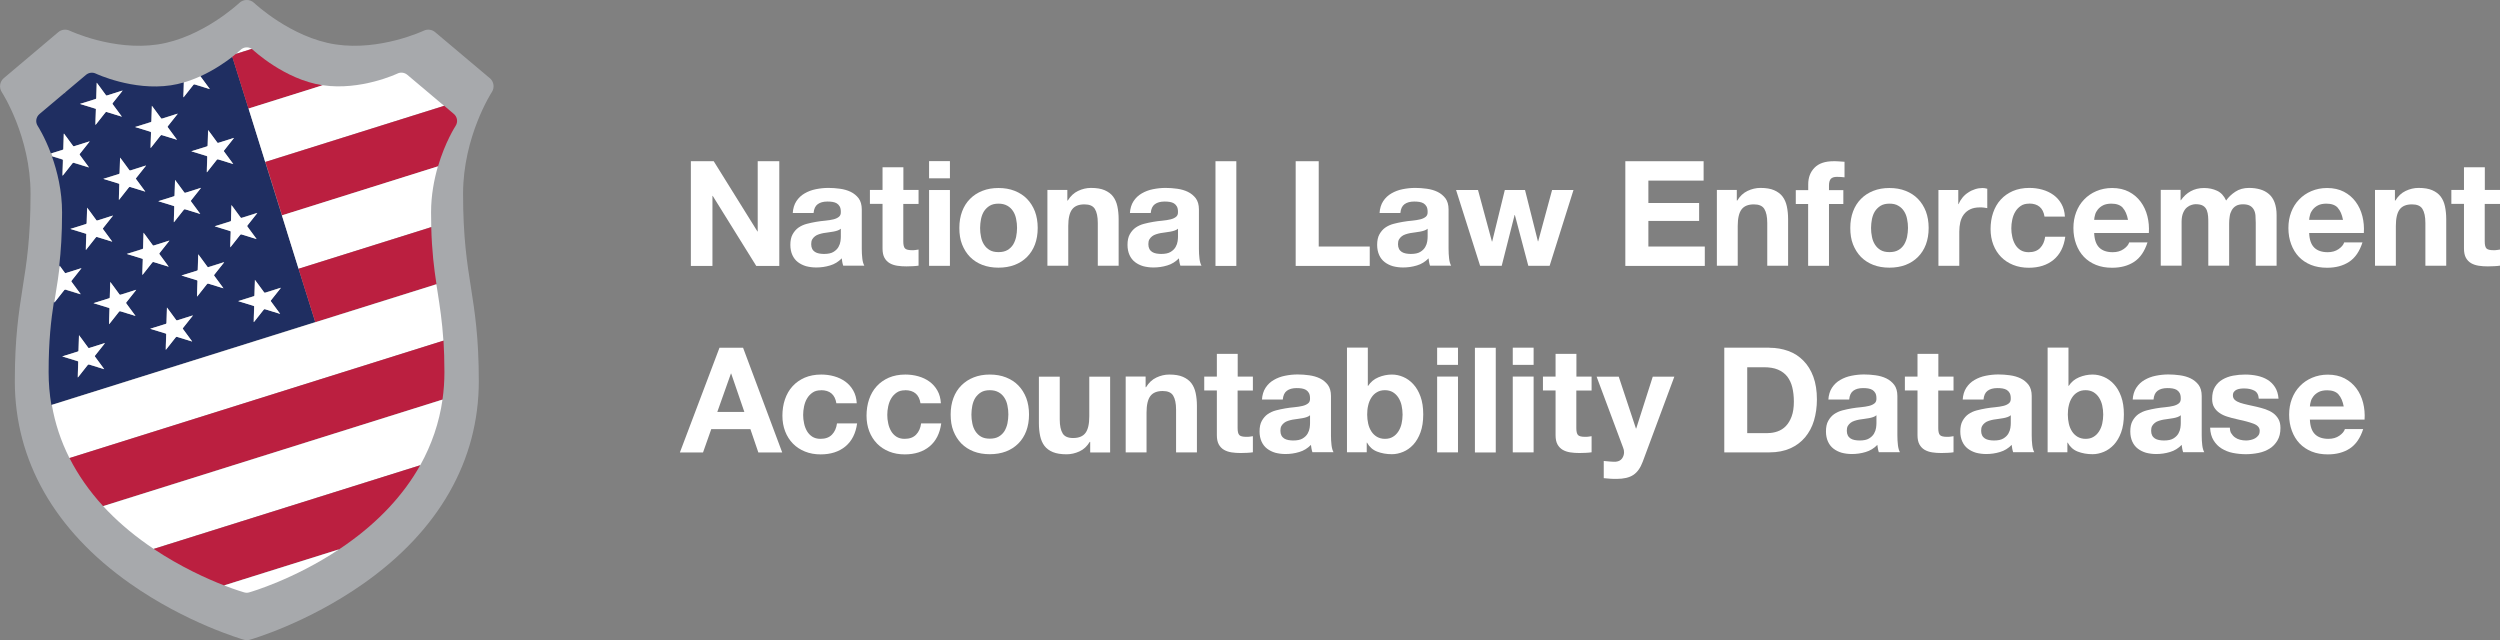 <?xml version="1.0" encoding="UTF-8"?>
<svg id="Layer_1" data-name="Layer 1" xmlns="http://www.w3.org/2000/svg" viewBox="0 0 273.39 70">
  <rect x="0" y="0" width="273.39" height="70" fill="#808080" stroke="none"/>
  <defs>
    <style>
      .cls-1 {
        fill: #424242;
      }

      .cls-1, .cls-2, .cls-3, .cls-4, .cls-5 {
        stroke-width: 0px;
      }

      .cls-2 {
        fill: #1f2e61;
      }

      .cls-3 {
        fill: #a7a9ac;
      }

      .cls-4 {
        fill: #bb1f40;
      }

      .cls-5 {
        fill: #fff;
      }
    </style>
  </defs>
  <g>
    <path class="cls-3" d="m53.55,8.54l-5.96-5.02c-.35-.3-.85-.36-1.26-.16-.05.02-4.75,2.23-9.62,1.5C31.85,4.13,27.83.36,27.79.32c-.45-.43-1.16-.43-1.62,0-.04.04-4.06,3.81-8.92,4.54-4.87.73-9.58-1.48-9.62-1.5-.42-.2-.91-.14-1.26.16L.42,8.54c-.45.38-.55,1.04-.22,1.54.03.05,3.14,4.84,3.14,11.1,0,4.83-.43,7.58-.86,10.25-.42,2.69-.86,5.47-.86,10.25,0,8.68,4.36,16.33,12.6,22.13,6.14,4.32,12.2,6.07,12.45,6.15.1.03.21.04.32.04s.22-.02.32-.04c.25-.07,6.31-1.83,12.45-6.15,8.24-5.8,12.6-13.45,12.6-22.13,0-4.78-.44-7.56-.86-10.25-.42-2.66-.86-5.42-.86-10.25,0-6.23,3.11-11.06,3.14-11.1.33-.5.23-1.16-.22-1.54Z"/>
    <g>
      <path class="cls-1" d="m27.18,11.88l8.11-2.55s-.01,0-.02,0l-8.1,2.54-1.77-5.66s0,0,0,0l3.48,11.14-1.71-5.47Z"/>
      <polygon class="cls-1" points="16.81 60.03 45.96 50.88 45.96 50.87 16.81 60.02 16.81 60.03"/>
      <path class="cls-1" d="m24.53,64.02l12.56-3.94s.02-.01.02-.02l-12.59,3.95s0,0,.01,0Z"/>
      <path class="cls-1" d="m27.53,5.34l-1.72.54s-.01,0-.02.01l1.74-.55s0,0,0,0Z"/>
      <polygon class="cls-1" points="7.6 50.09 48.5 37.25 48.5 37.24 7.59 50.09 7.6 50.09"/>
      <polygon class="cls-1" points="11.28 55.35 48.39 43.7 48.39 43.69 11.27 55.34 11.28 55.35"/>
      <polygon class="cls-1" points="33.44 31.91 32.65 29.4 47.16 24.84 47.16 24.83 32.65 29.39 33.44 31.91"/>
      <polygon class="cls-1" points="31.39 25.36 30.83 23.56 47.89 18.2 47.89 18.19 30.83 23.55 31.39 25.36"/>
      <polygon class="cls-1" points="34.48 35.23 5.67 44.27 5.67 44.28 47.73 31.08 47.73 31.07 34.48 35.23 34.48 35.23"/>
      <rect class="cls-1" x="28.53" y="14.64" width="20.5" height="0" transform="translate(-2.6 12.25) rotate(-17.38)"/>
      <path class="cls-2" d="m34.48,35.23h0s-1.04-3.32-1.04-3.32l-.79-2.52h0l-1.26-4.03-.57-1.81h0l-1.82-5.83h0s-.11-.37-.11-.37l-3.48-11.14c-.77.6-2,1.45-3.49,2.13,0,.02,0,.03.02.05.32.43.64.86.96,1.3.01.02.02.03.04.06-.25-.07-.48-.15-.71-.22-.31-.1-.63-.19-.94-.29-.08-.03-.12,0-.16.06-.33.43-.67.85-1.01,1.28-.02.02-.03.04-.05.06,0,0-.01,0-.02,0,0-.17,0-.34.01-.51.01-.37.02-.74.03-1.11-.46.13-.93.24-1.41.31-4.15.62-8.16-1.26-8.2-1.28-.35-.17-.77-.12-1.08.14l-2.29,1.93s0,.01.01.02c.01.02.02.03.04.06-.04-.01-.07-.02-.11-.03l-2.73,2.3c-.39.33-.47.89-.19,1.31.01.02.75,1.15,1.44,3,.42-.13.83-.26,1.25-.39.06-.02.08-.05.08-.11.01-.54.03-1.09.05-1.63,0-.01,0-.02,0-.05.1.13.18.24.27.36.25.34.49.67.74,1.01.03.04.06.04.11.03.54-.17,1.07-.34,1.61-.51.03,0,.05-.02.1-.03-.02.03-.03.05-.04.06-.35.44-.69.88-1.04,1.31-.04.05-.04.08,0,.13.32.43.64.86.96,1.3.01.02.02.03.04.06-.25-.07-.48-.15-.71-.22-.31-.1-.63-.19-.94-.29-.08-.03-.12,0-.16.06-.33.43-.67.85-1.01,1.28-.02.02-.03.04-.05.06,0,0-.01,0-.02,0,0-.17,0-.34.01-.51.01-.39.02-.78.04-1.17,0-.06-.02-.08-.07-.09-.37-.11-.74-.22-1.11-.34.58,1.63,1.11,3.76,1.11,6.14s-.13,4.26-.31,5.82c.19.26.38.52.57.78.03.04.06.04.11.03.54-.17,1.07-.34,1.61-.51.03,0,.05-.02.1-.03-.02.03-.03.05-.04.06-.35.44-.69.88-1.04,1.31-.04.05-.04.08,0,.13.32.43.64.86.96,1.3.01.02.02.03.04.06-.25-.07-.48-.15-.71-.22-.31-.1-.63-.19-.94-.29-.08-.03-.12,0-.16.06-.33.43-.67.85-1.01,1.28-.02.02-.03.04-.05.06,0,0-.01,0-.02,0,0-.03,0-.07,0-.1-.31,2.01-.58,4.24-.58,7.72,0,1.22.1,2.41.3,3.58l28.8-9.04h0Zm-13.46-18.72c.53-.17,1.07-.34,1.6-.5.06-.02.08-.05.08-.11.01-.54.03-1.09.05-1.63,0-.01,0-.02,0-.05.1.13.18.24.27.36.25.34.49.67.74,1.01.03.04.06.04.11.03.54-.17,1.07-.34,1.61-.51.03,0,.05-.02.1-.03-.02.03-.03.05-.04.06-.35.44-.69.88-1.04,1.31-.04.05-.04.08,0,.13.32.43.64.86.96,1.3.01.02.02.03.04.06-.25-.07-.48-.15-.71-.22-.31-.1-.63-.19-.94-.29-.08-.03-.12,0-.16.06-.33.43-.67.85-1.01,1.28-.02.02-.03.04-.05.06,0,0-.01,0-.02,0,0-.17,0-.34.01-.51.01-.39.02-.78.04-1.17,0-.06-.02-.08-.07-.09-.53-.16-1.07-.32-1.6-.49-.02,0-.04-.02-.08-.03.05-.01.07-.02.1-.03Zm-.86,4.54s.06.04.11.03c.54-.17,1.07-.34,1.61-.51.03,0,.05-.02.1-.03-.02.03-.03.05-.04.06-.35.44-.69.88-1.04,1.31-.04.05-.04.08,0,.13.32.43.64.86.96,1.3.01.02.02.03.04.06-.25-.07-.48-.15-.71-.22-.31-.1-.63-.19-.94-.29-.08-.03-.12,0-.16.06-.33.43-.67.85-1.01,1.28-.02.02-.03.04-.05.06,0,0-.01,0-.02,0,0-.17,0-.34.01-.51.01-.39.02-.78.04-1.17,0-.06-.02-.08-.07-.09-.53-.16-1.07-.32-1.6-.49-.02,0-.04-.02-.08-.03.05-.01.07-.02.1-.03.53-.17,1.07-.34,1.6-.5.06-.02.08-.05.08-.11.01-.54.03-1.09.05-1.63,0-.01,0-.02,0-.05.1.13.18.24.27.36.25.34.49.67.74,1.01Zm-5.29-7.2c.53-.17,1.07-.34,1.6-.5.06-.02.08-.05.08-.11.01-.54.03-1.09.05-1.63,0-.01,0-.02,0-.05.1.13.18.24.27.36.25.34.49.67.74,1.01.03.04.06.04.11.03.54-.17,1.07-.34,1.61-.51.03,0,.05-.02.1-.03-.02.03-.03.05-.04.06-.35.44-.69.88-1.04,1.31-.04.05-.04.08,0,.13.32.43.64.86.96,1.3.01.02.02.03.04.06-.25-.07-.48-.15-.71-.22-.31-.1-.63-.19-.94-.29-.08-.03-.12,0-.16.06-.33.43-.67.85-1.01,1.28-.02.02-.03.04-.05.06,0,0-.01,0-.02,0,0-.17,0-.34.01-.51.01-.39.02-.78.04-1.17,0-.06-.02-.08-.07-.09-.53-.16-1.07-.32-1.6-.49-.02,0-.04-.02-.08-.03.05-.01.07-.02.1-.03Zm-.72,4.75s.06.04.11.03c.54-.17,1.07-.34,1.61-.51.03,0,.05-.02.1-.03-.02.03-.03.05-.04.06-.34.44-.69.88-1.04,1.31-.04.05-.04.08,0,.13.32.43.64.86.96,1.3.01.02.02.03.04.06-.25-.07-.48-.15-.71-.22-.31-.1-.63-.19-.94-.29-.08-.03-.12,0-.16.06-.33.43-.67.85-1.01,1.28-.02.02-.03.04-.05.06,0,0-.01,0-.02,0,0-.17,0-.34.01-.51.01-.39.02-.78.04-1.17,0-.06-.02-.08-.07-.09-.53-.16-1.07-.32-1.6-.49-.02,0-.04-.02-.08-.03.05-.01.07-.02.1-.03.53-.17,1.07-.34,1.6-.5.06-.02.08-.05.08-.11.01-.54.03-1.09.05-1.63,0-.01,0-.02,0-.05.1.13.18.24.27.36.25.34.49.67.74,1.01Zm-5.33-7.21s-.04-.02-.08-.03c.05-.01.07-.02.1-.03.53-.17,1.07-.34,1.6-.5.06-.02.08-.05.08-.11.01-.54.03-1.09.05-1.63,0-.01,0-.02,0-.05.1.13.18.24.27.36.25.34.49.67.74,1.01.03.04.06.04.11.03.54-.17,1.07-.34,1.61-.51.03,0,.05-.02.1-.03-.02.03-.03.05-.04.06-.34.44-.69.88-1.04,1.31-.04.05-.04.08,0,.13.32.43.64.86.96,1.3.01.02.02.03.04.06-.25-.07-.48-.15-.71-.22-.31-.1-.63-.19-.94-.29-.08-.03-.12,0-.16.06-.33.43-.67.85-1.01,1.28-.02.02-.03.04-.05.06,0,0-.01,0-.02,0,0-.17,0-.34.01-.51.01-.39.02-.78.04-1.17,0-.06-.02-.08-.07-.09-.53-.16-1.07-.32-1.6-.49Zm-1.05,13.67s-.04-.02-.08-.03c.05-.01.07-.02.1-.03.53-.17,1.07-.34,1.6-.5.06-.02.08-.05.08-.11.01-.54.03-1.09.05-1.63,0-.01,0-.02,0-.05.1.13.18.24.27.36.25.34.49.67.74,1.01.03.04.06.04.11.03.54-.17,1.07-.34,1.61-.51.03,0,.05-.02.1-.03-.02.03-.03.05-.04.06-.34.44-.69.88-1.04,1.31-.04.05-.04.08,0,.13.32.43.64.86.96,1.3.01.02.02.03.04.06-.25-.07-.48-.15-.71-.22-.31-.1-.63-.19-.94-.29-.08-.03-.12,0-.16.06-.33.43-.67.85-1.01,1.28-.02.02-.03.04-.05.06,0,0-.01,0-.02,0,0-.17,0-.34.01-.51.01-.39.02-.78.04-1.17,0-.06-.02-.08-.07-.09-.53-.16-1.07-.32-1.6-.49Zm3.66,12.52c-.35.44-.69.88-1.04,1.31-.04.05-.04.08,0,.13.32.43.64.86.96,1.3.01.02.02.03.04.06-.25-.07-.48-.15-.71-.22-.31-.1-.63-.19-.94-.29-.08-.03-.12,0-.16.06-.33.43-.67.85-1.01,1.28-.02.02-.03.04-.05.06,0,0-.01,0-.02,0,0-.17,0-.34.01-.51.01-.39.02-.78.04-1.17,0-.06-.02-.08-.07-.09-.53-.16-1.07-.32-1.6-.49-.02,0-.04-.02-.08-.03.05-.01.07-.02.1-.03.53-.17,1.07-.34,1.6-.5.06-.02.08-.05.08-.11.01-.54.03-1.09.05-1.63,0-.01,0-.02,0-.05.1.13.18.24.27.36.25.34.49.67.74,1.01.03.04.06.04.11.03.54-.17,1.07-.34,1.61-.51.03,0,.05-.02.1-.03-.02.03-.03.05-.04.06Zm3.42-5.83c-.34.44-.69.88-1.04,1.31-.04.05-.04.08,0,.13.32.43.64.86.96,1.3.01.02.02.03.04.06-.25-.07-.48-.15-.71-.22-.31-.1-.63-.19-.94-.29-.08-.03-.12,0-.16.06-.33.43-.67.85-1.01,1.28-.02.02-.03.04-.05.06,0,0-.01,0-.02,0,0-.17,0-.34.01-.51.01-.39.02-.78.04-1.17,0-.06-.02-.08-.07-.09-.53-.16-1.07-.32-1.6-.49-.02,0-.04-.02-.08-.03.05-.01.07-.02.1-.03.53-.17,1.07-.34,1.6-.5.06-.02.08-.05.08-.11.01-.54.03-1.09.05-1.63,0-.01,0-.02,0-.05.1.13.18.24.27.36.25.34.49.67.74,1.01.03.04.06.04.11.03.54-.17,1.07-.34,1.61-.51.03,0,.05-.02.1-.03-.02.03-.03.05-.04.06Zm.73-1.7s-.01,0-.02,0c0-.17,0-.34.01-.51.01-.39.02-.78.04-1.17,0-.06-.02-.08-.07-.09-.53-.16-1.07-.32-1.6-.49-.02,0-.04-.02-.08-.03.05-.01.07-.02.1-.03.53-.17,1.07-.34,1.6-.5.06-.02.08-.05.08-.11.01-.54.03-1.09.05-1.63,0-.01,0-.02,0-.05.1.13.18.24.27.36.25.34.49.67.74,1.01.03.04.06.04.11.03.54-.17,1.07-.34,1.61-.51.03,0,.05-.02.1-.03-.02.03-.03.05-.04.06-.35.44-.69.88-1.04,1.31-.04.05-.04.08,0,.13.32.43.64.86.96,1.3.01.02.02.03.04.06-.25-.07-.48-.15-.71-.22-.31-.1-.63-.19-.94-.29-.08-.03-.12,0-.16.06-.33.43-.67.85-1.01,1.28-.02.02-.03.04-.05.06Zm5.47,4.5c-.35.44-.69.88-1.04,1.31-.04.05-.04.08,0,.13.32.43.64.86.96,1.3.01.02.02.03.04.06-.25-.07-.48-.15-.71-.22-.31-.1-.63-.19-.94-.29-.08-.03-.12,0-.16.06-.33.43-.67.85-1.01,1.28-.02.02-.03.04-.05.06,0,0-.01,0-.02,0,0-.17,0-.34.01-.51.01-.39.02-.78.04-1.17,0-.06-.02-.08-.07-.09-.53-.16-1.07-.32-1.6-.49-.02,0-.04-.02-.08-.03.05-.01.07-.02.1-.03.53-.17,1.07-.34,1.6-.5.06-.02.08-.05.08-.11.01-.54.03-1.09.05-1.63,0-.01,0-.02,0-.05.1.13.18.24.27.36.25.34.49.67.74,1.01.03.04.06.04.11.03.54-.17,1.07-.34,1.61-.51.03,0,.05-.02.1-.03-.02.03-.03.05-.04.06Zm3.42-5.83c-.35.44-.69.88-1.04,1.31-.04.05-.04.08,0,.13.32.43.64.86.96,1.3.01.02.02.03.04.06-.25-.07-.48-.15-.71-.22-.31-.1-.63-.19-.94-.29-.08-.03-.12,0-.16.06-.33.43-.67.85-1.01,1.28-.02.02-.03.04-.05.06,0,0-.01,0-.02,0,0-.17,0-.34.01-.51.01-.39.02-.78.04-1.17,0-.06-.02-.08-.07-.09-.53-.16-1.07-.32-1.6-.49-.02,0-.04-.02-.08-.03.05-.01.07-.02.1-.03.53-.17,1.07-.34,1.6-.5.06-.02.08-.05.08-.11.01-.54.03-1.09.05-1.63,0-.01,0-.02,0-.05.1.13.18.24.27.36.25.34.49.67.74,1.01.03.04.06.04.11.03.54-.17,1.07-.34,1.61-.51.03,0,.05-.02.1-.03-.02.03-.03.05-.04.06Zm.73-1.7s-.01,0-.02,0c0-.17,0-.34.01-.51.01-.39.02-.78.04-1.17,0-.06-.02-.08-.07-.09-.53-.16-1.07-.32-1.6-.49-.02,0-.04-.02-.08-.03.05-.01.07-.02.1-.03.53-.17,1.07-.34,1.6-.5.06-.02.08-.05.08-.11.01-.54.03-1.09.05-1.63,0-.01,0-.02,0-.05.1.13.18.24.27.36.25.34.49.67.74,1.01.03.04.06.04.11.03.54-.17,1.07-.34,1.61-.51.03,0,.05-.02.1-.03-.02.03-.03.05-.04.06-.35.44-.69.88-1.04,1.31-.04.05-.04.08,0,.13.32.43.64.86.96,1.3.01.02.02.03.04.06-.25-.07-.48-.15-.71-.22-.31-.1-.63-.19-.94-.29-.08-.03-.12,0-.16.06-.33.43-.67.85-1.01,1.28-.02.02-.03.04-.05.06Zm5.47,4.5c-.35.44-.69.88-1.04,1.31-.04.05-.04.08,0,.13.32.43.64.86.96,1.3.01.02.02.03.04.06-.25-.07-.48-.15-.71-.22-.31-.1-.63-.19-.94-.29-.08-.03-.12,0-.16.06-.33.43-.67.85-1.01,1.28-.02.02-.03.04-.05.06,0,0-.01,0-.02,0,0-.17,0-.34.01-.51.01-.39.02-.78.04-1.17,0-.06-.02-.08-.07-.09-.53-.16-1.07-.32-1.6-.49-.02,0-.04-.02-.08-.03.05-.01.07-.02.1-.03.53-.17,1.07-.34,1.6-.5.06-.02.08-.05.08-.11.01-.54.03-1.09.05-1.63,0-.01,0-.02,0-.05.1.13.18.24.27.36.25.34.49.67.74,1.01.03.04.06.04.11.03.54-.17,1.07-.34,1.61-.51.03,0,.05-.02.1-.03-.02.03-.03.05-.04.06Z"/>
      <path class="cls-5" d="m26.3,5.46s-.18.17-.49.42l1.72-.54c-.38-.25-.89-.21-1.23.12Z"/>
      <path class="cls-4" d="m35.27,9.32s0,0,0,0c-4.14-.62-7.57-3.83-7.6-3.86-.04-.04-.09-.08-.14-.11l-1.74.55c-.11.09-.24.2-.39.31l1.77,5.66,8.1-2.54Z"/>
      <path class="cls-5" d="m28.89,17.35l.11.36,19.56-6.14-4.02-3.39c-.3-.25-.72-.31-1.07-.14-.04.02-4.03,1.9-8.18,1.28l-8.11,2.55,1.71,5.47Z"/>
      <polygon class="cls-1" points="29 17.71 29 17.71 28.89 17.35 29 17.71"/>
      <path class="cls-4" d="m30.83,23.55l17.07-5.36c.78-2.66,1.9-4.39,1.92-4.42.28-.42.2-.98-.19-1.31l-1.05-.89-19.56,6.14,1.82,5.83Z"/>
      <rect class="cls-1" x="29.91" y="17.58" width="0" height="6.11"/>
      <path class="cls-5" d="m31.39,25.36l1.26,4.03,14.51-4.56c-.01-.51-.02-1.04-.02-1.61,0-1.87.33-3.58.75-5.03l-17.06,5.36.56,1.8Z"/>
      <polygon class="cls-1" points="32.65 29.39 31.39 25.36 32.65 29.39 32.65 29.39"/>
      <path class="cls-4" d="m33.44,31.91l1.04,3.32,13.25-4.16c-.26-1.7-.5-3.55-.57-6.23l-14.51,4.55.78,2.51Z"/>
      <polygon class="cls-1" points="34.48 35.23 33.44 31.91 34.48 35.23 34.48 35.23"/>
      <path class="cls-5" d="m7.59,50.09l40.9-12.84c-.14-2.13-.39-3.73-.63-5.28-.05-.29-.09-.58-.14-.88L5.67,44.28c.35,2.02.99,3.96,1.92,5.8Z"/>
      <path class="cls-4" d="m11.27,55.34l37.12-11.65c.14-.98.21-1.98.21-3,0-1.3-.04-2.43-.1-3.44L7.6,50.09c.94,1.85,2.17,3.61,3.67,5.25Z"/>
      <path class="cls-5" d="m16.1,59.54c.23.17.47.32.7.48l29.16-9.15c1.25-2.25,2.07-4.65,2.43-7.17l-37.11,11.65c1.38,1.5,2.99,2.9,4.82,4.19Z"/>
      <path class="cls-4" d="m24.51,64.01l12.59-3.95c.25-.17.51-.34.76-.52,3.57-2.51,6.28-5.43,8.09-8.66l-29.14,9.15c2.96,1.97,5.82,3.26,7.7,3.99Z"/>
      <path class="cls-5" d="m26.71,64.78c.09.03.18.04.27.04s.18-.01.27-.04c.21-.06,4.87-1.41,9.82-4.7l-12.56,3.94c1.28.5,2.1.73,2.19.76Z"/>
      <path class="cls-5" d="m6.83,17.43s.07.04.07.09c-.01.39-.02.78-.04,1.17,0,.17,0,.34-.01.51,0,0,.01,0,.02,0,.02-.02.03-.04.05-.06.34-.43.67-.85,1.01-1.28.05-.06.08-.08.16-.06.31.1.62.19.94.29.23.07.46.14.71.22-.02-.03-.03-.05-.04-.06-.32-.43-.64-.87-.96-1.3-.04-.05-.04-.08,0-.13.35-.44.69-.88,1.04-1.31.01-.01.02-.03.04-.06-.04.01-.07.02-.1.03-.54.17-1.07.34-1.61.51-.05.01-.08.02-.11-.03-.25-.34-.49-.67-.74-1.01-.09-.12-.17-.23-.27-.36,0,.03,0,.04,0,.05-.02.54-.03,1.09-.05,1.63,0,.06-.02.09-.08.11-.42.13-.83.26-1.25.39.04.11.08.21.12.32.37.11.74.23,1.11.34Z"/>
      <path class="cls-5" d="m16.45,14.41s.07.04.07.09c-.01.39-.02.78-.04,1.17,0,.17,0,.34-.01.51,0,0,.01,0,.02,0,.02-.02.03-.04.05-.06.34-.43.67-.85,1.01-1.28.05-.06.09-.08.16-.06.31.1.62.19.94.29.23.07.46.14.71.22-.02-.03-.03-.05-.04-.06-.32-.43-.64-.87-.96-1.3-.04-.05-.04-.08,0-.13.35-.44.69-.88,1.04-1.31.01-.01.02-.03.04-.06-.04.01-.07.02-.1.03-.54.17-1.07.34-1.61.51-.05.01-.08.02-.11-.03-.25-.34-.49-.67-.74-1.01-.09-.12-.17-.23-.27-.36,0,.03,0,.04,0,.05-.02.54-.03,1.09-.05,1.63,0,.06-.02.09-.08.11-.54.17-1.07.33-1.6.5-.03,0-.05.02-.1.03.04.02.06.03.08.03.53.16,1.07.33,1.6.49Z"/>
      <path class="cls-5" d="m9.44,25.64c-.01.39-.02.78-.04,1.17,0,.17,0,.34-.01.51,0,0,.01,0,.02,0,.02-.02.03-.04.05-.06.34-.43.67-.85,1.01-1.28.05-.06.09-.08.16-.06.31.1.62.19.94.29.23.07.46.14.71.22-.02-.03-.03-.05-.04-.06-.32-.43-.64-.87-.96-1.3-.04-.05-.04-.08,0-.13.35-.44.69-.88,1.04-1.31.01-.01.02-.03.04-.06-.04.01-.07.02-.1.03-.54.17-1.07.34-1.61.51-.05.01-.08.02-.11-.03-.25-.34-.49-.67-.74-1.01-.09-.12-.17-.23-.27-.36,0,.03,0,.04,0,.05-.02.54-.03,1.09-.05,1.63,0,.06-.02.09-.08.11-.54.17-1.07.33-1.6.5-.03,0-.05.02-.1.03.04.02.06.03.08.03.53.16,1.07.33,1.6.49.05.01.07.04.07.09Z"/>
      <path class="cls-5" d="m19.14,19.68s0,.04,0,.05c-.02.54-.03,1.09-.05,1.63,0,.06-.02.09-.08.11-.54.17-1.07.33-1.6.5-.03,0-.05.02-.1.03.04.02.06.03.08.03.53.16,1.07.33,1.6.49.05.01.07.04.07.09-.01.39-.02.78-.04,1.17,0,.17,0,.34-.01.51,0,0,.01,0,.02,0,.02-.02.03-.04.05-.06.34-.43.67-.85,1.01-1.28.05-.06.09-.08.16-.06.31.1.63.19.94.29.23.07.46.14.71.22-.02-.03-.03-.05-.04-.06-.32-.43-.64-.87-.96-1.3-.04-.05-.04-.08,0-.13.35-.44.69-.88,1.04-1.31.01-.01.02-.03.04-.06-.04.01-.07.02-.1.03-.54.17-1.07.34-1.61.51-.05.01-.08.02-.11-.03-.25-.34-.49-.67-.74-1.01-.09-.12-.17-.23-.27-.36Z"/>
      <path class="cls-5" d="m13.18,32.23s-.08.02-.11-.03c-.25-.34-.49-.67-.74-1.01-.09-.12-.17-.23-.27-.36,0,.03,0,.04,0,.05-.02.54-.03,1.09-.05,1.63,0,.07-.02.09-.08.11-.54.17-1.07.33-1.6.5-.03,0-.05.02-.1.03.04.02.06.03.08.03.53.16,1.07.33,1.6.49.05.01.07.04.07.09-.01.39-.02.78-.04,1.17,0,.17,0,.34-.01.51,0,0,.01,0,.02,0,.02-.02.03-.04.05-.06.34-.43.67-.85,1.01-1.28.05-.06.08-.08.16-.06.31.1.62.19.94.29.23.07.46.14.71.22-.02-.03-.03-.05-.04-.06-.32-.43-.64-.87-.96-1.3-.04-.05-.04-.08,0-.13.35-.44.69-.88,1.04-1.31.01-.01.02-.03.04-.06-.04.01-.07.02-.1.03-.54.17-1.07.34-1.61.51Z"/>
      <path class="cls-5" d="m22.8,29.21s-.08.02-.11-.03c-.25-.34-.49-.67-.74-1.01-.09-.12-.17-.23-.27-.36,0,.03,0,.04,0,.05-.02.54-.03,1.09-.05,1.63,0,.06-.02.09-.08.11-.54.17-1.07.33-1.6.5-.03,0-.05.02-.1.03.04.02.06.03.08.03.53.16,1.07.33,1.6.49.05.01.07.04.07.09-.01.39-.02.78-.04,1.17,0,.17,0,.34-.01.51,0,0,.01,0,.02,0,.02-.02.03-.04.05-.06.34-.43.67-.85,1.01-1.28.05-.06.09-.08.16-.06.31.1.63.19.94.29.23.07.46.14.71.22-.02-.03-.03-.05-.04-.06-.32-.43-.64-.87-.96-1.3-.04-.05-.04-.08,0-.13.35-.44.69-.88,1.04-1.31.01-.01.02-.03.04-.06-.04.01-.07.02-.1.03-.54.17-1.07.34-1.61.51Z"/>
      <path class="cls-1" d="m7.19,10.19s-.03-.05-.04-.06c0,0,0-.01-.01-.02l-.06.05s.07.02.11.03Z"/>
      <path class="cls-5" d="m13.13,17.29c-.02.54-.03,1.09-.05,1.63,0,.06-.02.09-.08.11-.54.17-1.07.33-1.6.5-.03,0-.05.02-.1.03.04.02.06.03.08.03.53.16,1.07.33,1.6.49.05.01.07.04.07.09-.01.39-.02.78-.04,1.17,0,.17,0,.34-.01.51,0,0,.01,0,.02,0,.02-.02.03-.04.05-.06.34-.43.67-.85,1.01-1.28.05-.06.09-.08.16-.06.31.1.62.19.94.29.23.07.46.14.71.22-.02-.03-.03-.05-.04-.06-.32-.43-.64-.87-.96-1.3-.04-.05-.04-.08,0-.13.35-.44.69-.88,1.04-1.31.01-.01.02-.03.04-.06-.04.01-.07.02-.1.03-.54.17-1.07.34-1.61.51-.05.01-.08.02-.11-.03-.25-.34-.49-.67-.74-1.01-.09-.12-.17-.23-.27-.36,0,.03,0,.04,0,.05Z"/>
      <path class="cls-5" d="m22.6,17.06s.07.04.07.09c-.01.39-.02.78-.04,1.17,0,.17,0,.34-.01.51,0,0,.01,0,.02,0,.02-.02.03-.04.05-.06.34-.43.67-.85,1.01-1.28.05-.06.08-.08.16-.06.31.1.62.19.94.29.23.07.46.14.71.22-.02-.03-.03-.05-.04-.06-.32-.43-.64-.87-.96-1.3-.04-.05-.04-.08,0-.13.35-.44.69-.88,1.04-1.31.01-.01.02-.03.04-.06-.04.01-.07.02-.1.03-.54.17-1.07.34-1.61.51-.05.01-.08.02-.11-.03-.25-.34-.49-.67-.74-1.01-.09-.12-.17-.23-.27-.36,0,.03,0,.04,0,.05-.02.54-.03,1.09-.05,1.63,0,.06-.02.09-.08.11-.54.17-1.07.33-1.6.5-.03,0-.05.02-.1.03.04.02.06.03.08.03.53.16,1.07.33,1.6.49Z"/>
      <path class="cls-5" d="m5.95,32.97s0,.07,0,.1c0,0,.01,0,.02,0,.02-.02.03-.04.05-.06.34-.43.67-.85,1.01-1.28.05-.06.09-.08.16-.06.31.1.63.19.94.29.23.07.46.14.71.22-.02-.03-.03-.05-.04-.06-.32-.43-.64-.87-.96-1.3-.04-.05-.04-.08,0-.13.35-.44.69-.88,1.04-1.31.01-.01.02-.03.04-.06-.04.01-.07.02-.1.03-.54.17-1.07.34-1.61.51-.05.01-.08.02-.11-.03-.19-.26-.38-.52-.57-.78-.12,1.06-.27,1.99-.42,2.91-.05.33-.11.67-.16,1.01Z"/>
      <path class="cls-5" d="m16.8,28.66c.31.1.62.19.94.29.23.07.46.14.71.22-.02-.03-.03-.05-.04-.06-.32-.43-.64-.87-.96-1.3-.04-.05-.04-.08,0-.13.35-.44.69-.88,1.04-1.31.01-.01.02-.03.04-.06-.04.01-.07.02-.1.03-.54.17-1.07.34-1.61.51-.05.01-.08.02-.11-.03-.25-.34-.49-.67-.74-1.01-.09-.12-.17-.23-.27-.36,0,.03,0,.04,0,.05-.02.54-.03,1.09-.05,1.63,0,.06-.02.09-.08.11-.54.17-1.07.33-1.6.5-.03,0-.05.02-.1.03.04.02.06.03.08.03.53.16,1.07.33,1.6.49.05.01.07.04.07.09-.01.39-.02.78-.04,1.17,0,.17,0,.34-.01.51,0,0,.01,0,.02,0,.02-.02.03-.04.05-.06.34-.43.67-.85,1.01-1.28.05-.06.09-.08.16-.06Z"/>
      <path class="cls-5" d="m26.41,25.64c.31.1.62.19.94.29.23.07.46.14.71.22-.02-.03-.03-.05-.04-.06-.32-.43-.64-.87-.96-1.3-.04-.05-.04-.08,0-.13.35-.44.69-.88,1.04-1.31.01-.01.02-.03.04-.06-.04.01-.07.02-.1.03-.54.17-1.07.34-1.61.51-.05.01-.08.02-.11-.03-.25-.34-.49-.67-.74-1.01-.09-.12-.17-.23-.27-.36,0,.03,0,.04,0,.05-.02.54-.03,1.09-.05,1.63,0,.06-.02.09-.08.11-.54.17-1.07.33-1.6.5-.03,0-.05.02-.1.03.04.02.06.03.08.03.53.16,1.07.33,1.6.49.05.01.07.04.07.09-.01.39-.02.78-.04,1.17,0,.17,0,.34-.01.51,0,0,.01,0,.02,0,.02-.02.03-.04.05-.06.34-.43.67-.85,1.01-1.28.05-.06.08-.08.16-.06Z"/>
      <path class="cls-5" d="m9.76,38.05s-.08.02-.11-.03c-.25-.34-.49-.67-.74-1.01-.09-.12-.17-.23-.27-.36,0,.03,0,.04,0,.05-.02.54-.03,1.09-.05,1.63,0,.07-.02.09-.08.11-.54.17-1.07.33-1.6.5-.03,0-.05.02-.1.03.04.02.06.03.08.03.53.16,1.07.33,1.6.49.05.01.07.04.07.09-.01.39-.02.78-.04,1.17,0,.17,0,.34-.01.51,0,0,.01,0,.02,0,.02-.02.03-.04.05-.06.34-.43.67-.85,1.01-1.28.05-.06.09-.08.16-.06.31.1.62.19.94.29.23.07.46.14.71.22-.02-.03-.03-.05-.04-.06-.32-.43-.64-.87-.96-1.3-.04-.05-.04-.08,0-.13.35-.44.69-.88,1.04-1.31.01-.01.02-.03.04-.06-.04.01-.07.02-.1.03-.54.17-1.07.34-1.61.51Z"/>
      <path class="cls-5" d="m19.38,35.03s-.08.02-.11-.03c-.25-.34-.49-.67-.74-1.01-.09-.12-.17-.23-.27-.36,0,.03,0,.04,0,.05-.02.54-.03,1.09-.05,1.63,0,.06-.02.09-.08.11-.54.17-1.07.33-1.6.5-.03,0-.05.02-.1.03.04.02.06.03.08.03.53.16,1.07.33,1.6.49.05.01.07.04.07.09-.01.39-.02.78-.04,1.17,0,.17,0,.34-.01.51,0,0,.01,0,.02,0,.02-.02.03-.04.05-.06.34-.43.67-.85,1.01-1.28.05-.06.09-.08.16-.06.31.1.62.19.94.29.23.07.46.14.71.22-.02-.03-.03-.05-.04-.06-.32-.43-.64-.87-.96-1.3-.04-.05-.04-.08,0-.13.35-.44.69-.88,1.04-1.31.01-.01.02-.03.04-.06-.04.01-.07.02-.1.03-.54.17-1.07.34-1.61.51Z"/>
      <path class="cls-5" d="m29,32.01s-.08.02-.11-.03c-.25-.34-.49-.67-.74-1.01-.09-.12-.17-.23-.27-.36,0,.03,0,.04,0,.05-.02.54-.03,1.09-.05,1.63,0,.06-.02.09-.08.11-.54.17-1.07.33-1.6.5-.03,0-.05.02-.1.03.04.02.06.03.08.03.53.16,1.07.33,1.6.49.05.01.07.04.07.09-.01.39-.02.78-.04,1.17,0,.17,0,.34-.01.51,0,0,.01,0,.02,0,.02-.02.03-.04.05-.06.34-.43.67-.85,1.01-1.28.05-.06.08-.08.16-.06.31.1.62.19.94.29.23.07.46.14.71.22-.02-.03-.03-.05-.04-.06-.32-.43-.64-.87-.96-1.3-.04-.05-.04-.08,0-.13.35-.44.69-.88,1.04-1.31.01-.01.02-.03.04-.06-.04.01-.07.02-.1.03-.54.17-1.07.34-1.61.51Z"/>
      <path class="cls-5" d="m10.49,11.97c-.01.39-.02.78-.04,1.17,0,.17,0,.34-.01.51,0,0,.01,0,.02,0,.02-.02.03-.04.05-.06.34-.43.67-.85,1.01-1.28.05-.06.08-.08.16-.06.31.1.62.19.94.29.23.07.46.14.71.22-.02-.03-.03-.05-.04-.06-.32-.43-.64-.87-.96-1.3-.04-.05-.04-.08,0-.13.35-.44.69-.88,1.04-1.31.01-.01.02-.03.04-.06-.04.01-.07.02-.1.03-.54.17-1.07.34-1.61.51-.05.01-.08.02-.11-.03-.25-.34-.49-.67-.74-1.01-.09-.12-.17-.23-.27-.36,0,.03,0,.04,0,.05-.02.54-.03,1.09-.05,1.63,0,.06-.02.09-.08.11-.54.17-1.07.33-1.6.5-.03,0-.05.02-.1.03.04.02.06.03.08.03.53.16,1.07.33,1.6.49.05.01.07.04.07.09Z"/>
      <path class="cls-5" d="m20.07,10.12c0,.17,0,.34-.01.51,0,0,.01,0,.02,0,.02-.02.03-.04.05-.06.34-.43.67-.85,1.01-1.28.05-.06.08-.08.16-.06.31.1.63.19.94.29.23.07.46.14.71.22-.02-.03-.03-.05-.04-.06-.32-.43-.64-.87-.96-1.3-.02-.02-.02-.04-.02-.05-.57.26-1.18.49-1.82.68-.01.37-.02.74-.03,1.11Z"/>
    </g>
  </g>
  <g>
    <path class="cls-5" d="m78.05,17.63l4.78,7.68h.03v-7.68h2.36v11.45h-2.52l-4.76-7.66h-.03v7.66h-2.36v-11.45h2.5Z"/>
    <path class="cls-5" d="m86.69,23.33c.03-.53.17-.98.4-1.33.23-.35.53-.64.9-.85.36-.21.77-.37,1.23-.46.45-.09.91-.14,1.37-.14.42,0,.84.03,1.27.09.43.06.82.17,1.17.34s.64.41.87.71c.22.3.34.71.34,1.21v4.31c0,.37.02.73.06,1.07.04.34.12.6.22.77h-2.31c-.04-.13-.08-.26-.1-.39-.03-.13-.05-.27-.06-.41-.36.37-.79.64-1.28.78-.49.15-.99.22-1.51.22-.4,0-.76-.05-1.11-.14-.34-.1-.64-.25-.9-.45-.26-.2-.46-.46-.6-.77-.14-.31-.22-.68-.22-1.11,0-.47.08-.86.25-1.16s.38-.55.64-.73c.26-.18.56-.32.9-.41s.68-.16,1.02-.22.68-.1,1.01-.13c.33-.03.62-.08.88-.14.26-.06.46-.16.61-.28.15-.12.22-.3.21-.54,0-.25-.04-.44-.12-.59-.08-.14-.19-.26-.32-.34-.13-.08-.29-.13-.46-.16-.18-.03-.37-.04-.57-.04-.45,0-.8.1-1.06.29-.26.19-.41.51-.45.96h-2.28Zm5.26,1.68c-.1.09-.22.15-.36.2-.14.05-.3.09-.47.12s-.34.06-.52.08-.36.05-.55.08c-.17.03-.34.08-.5.13-.17.05-.31.13-.43.22-.12.09-.22.21-.3.34-.08.14-.11.32-.11.53s.04.37.11.51c.07.14.18.25.3.33.13.08.28.14.45.17s.35.05.53.05c.45,0,.8-.07,1.04-.22.25-.15.43-.33.55-.54s.19-.42.22-.63c.03-.21.04-.38.04-.51v-.85Z"/>
    <path class="cls-5" d="m100.45,20.78v1.52h-1.67v4.1c0,.38.06.64.19.77.13.13.38.19.77.19.13,0,.25,0,.37-.02s.23-.03.34-.05v1.76c-.19.03-.41.05-.64.06-.23.01-.46.02-.69.02-.35,0-.69-.02-1-.07-.32-.05-.59-.14-.83-.28s-.43-.34-.57-.59c-.14-.26-.21-.59-.21-1.01v-4.89h-1.38v-1.52h1.38v-2.48h2.28v2.48h1.67Z"/>
    <path class="cls-5" d="m101.6,19.5v-1.88h2.28v1.88h-2.28Zm2.28,1.28v8.29h-2.28v-8.29h2.28Z"/>
    <path class="cls-5" d="m105.21,23.13c.2-.54.49-1,.87-1.38.37-.38.82-.67,1.35-.88s1.11-.31,1.76-.31,1.24.1,1.77.31c.53.21.98.5,1.35.88s.66.84.87,1.38c.2.54.3,1.14.3,1.8s-.1,1.26-.3,1.8c-.2.53-.49.99-.87,1.37s-.83.67-1.35.87c-.53.2-1.12.3-1.77.3s-1.24-.1-1.76-.3-.97-.49-1.35-.87c-.37-.38-.66-.84-.87-1.37s-.3-1.13-.3-1.8.1-1.26.3-1.8Zm2.07,2.77c.06.32.17.6.33.85s.36.45.62.6c.26.15.58.22.96.22s.71-.07.97-.22c.26-.15.47-.35.63-.6.15-.25.26-.53.33-.85.06-.32.1-.64.1-.97s-.03-.66-.1-.98c-.06-.32-.17-.6-.33-.85-.16-.25-.36-.45-.63-.6s-.58-.23-.97-.23-.71.08-.96.23c-.26.16-.46.36-.62.6-.16.25-.26.53-.33.85-.06.32-.1.65-.1.98s.03.65.1.97Z"/>
    <path class="cls-5" d="m116.72,20.78v1.15h.05c.29-.48.66-.83,1.12-1.05.46-.22.93-.33,1.41-.33.61,0,1.11.08,1.5.25s.7.4.92.69c.22.29.38.65.47,1.07s.14.89.14,1.4v5.1h-2.28v-4.68c0-.68-.11-1.19-.32-1.53-.21-.34-.59-.5-1.14-.5-.62,0-1.07.18-1.35.55s-.42.98-.42,1.82v4.34h-2.28v-8.29h2.16Z"/>
    <path class="cls-5" d="m123.56,23.33c.03-.53.17-.98.4-1.33.23-.35.53-.64.9-.85.36-.21.77-.37,1.23-.46.45-.09.91-.14,1.37-.14.42,0,.84.03,1.27.09.43.06.82.17,1.17.34s.64.41.87.71c.22.3.34.71.34,1.21v4.31c0,.37.02.73.06,1.07.04.34.12.6.22.77h-2.31c-.04-.13-.08-.26-.1-.39-.03-.13-.05-.27-.06-.41-.36.37-.79.64-1.28.78-.49.15-.99.22-1.51.22-.4,0-.76-.05-1.11-.14-.34-.1-.64-.25-.9-.45-.26-.2-.46-.46-.6-.77-.14-.31-.22-.68-.22-1.11,0-.47.08-.86.25-1.16s.38-.55.64-.73c.26-.18.56-.32.9-.41s.68-.16,1.02-.22.68-.1,1.01-.13c.33-.03.62-.08.88-.14.26-.06.46-.16.61-.28.15-.12.22-.3.21-.54,0-.25-.04-.44-.12-.59-.08-.14-.19-.26-.32-.34-.13-.08-.29-.13-.46-.16-.18-.03-.37-.04-.57-.04-.45,0-.8.1-1.06.29-.26.19-.41.51-.45.96h-2.28Zm5.26,1.68c-.1.09-.22.15-.36.2-.14.05-.3.09-.47.12s-.34.06-.52.08-.36.05-.55.08c-.17.03-.34.08-.5.13-.17.05-.31.13-.43.22-.12.09-.22.21-.3.34-.08.14-.11.32-.11.53s.04.37.11.51c.07.14.18.25.3.33.13.08.28.14.45.17s.35.05.53.05c.45,0,.8-.07,1.04-.22.25-.15.43-.33.55-.54s.19-.42.22-.63c.03-.21.04-.38.04-.51v-.85Z"/>
    <path class="cls-5" d="m135.2,17.63v11.45h-2.28v-11.45h2.28Z"/>
    <path class="cls-5" d="m144.21,17.63v9.33h5.58v2.12h-8.1v-11.45h2.52Z"/>
    <path class="cls-5" d="m150.86,23.33c.03-.53.17-.98.4-1.33.23-.35.53-.64.9-.85.36-.21.77-.37,1.23-.46.45-.09.91-.14,1.37-.14.42,0,.84.03,1.27.09.43.06.82.17,1.17.34s.64.41.87.71c.22.3.34.71.34,1.21v4.31c0,.37.02.73.06,1.07.04.34.12.6.22.77h-2.31c-.04-.13-.08-.26-.1-.39-.03-.13-.05-.27-.06-.41-.36.37-.79.64-1.28.78-.49.15-.99.22-1.51.22-.4,0-.76-.05-1.11-.14-.34-.1-.64-.25-.9-.45-.26-.2-.46-.46-.6-.77-.14-.31-.22-.68-.22-1.11,0-.47.08-.86.25-1.16s.38-.55.64-.73c.26-.18.56-.32.9-.41s.68-.16,1.02-.22.68-.1,1.01-.13c.33-.03.62-.08.88-.14.26-.06.46-.16.61-.28.15-.12.22-.3.21-.54,0-.25-.04-.44-.12-.59-.08-.14-.19-.26-.32-.34-.13-.08-.29-.13-.46-.16-.18-.03-.37-.04-.57-.04-.45,0-.8.1-1.06.29-.26.19-.41.51-.45.96h-2.28Zm5.26,1.68c-.1.09-.22.15-.36.2-.14.05-.3.09-.47.12s-.34.06-.52.08-.36.05-.55.08c-.17.03-.34.08-.5.13-.17.05-.31.13-.43.22-.12.09-.22.21-.3.34-.08.14-.11.32-.11.53s.04.37.11.51c.07.14.18.25.3.33.13.08.28.14.45.17s.35.05.53.05c.45,0,.8-.07,1.04-.22.25-.15.43-.33.55-.54s.19-.42.22-.63c.03-.21.04-.38.04-.51v-.85Z"/>
    <path class="cls-5" d="m167.13,29.07l-1.47-5.56h-.03l-1.41,5.56h-2.36l-2.63-8.29h2.4l1.52,5.63h.03l1.38-5.63h2.21l1.41,5.61h.03l1.52-5.61h2.34l-2.61,8.29h-2.34Z"/>
    <path class="cls-5" d="m186.3,17.63v2.12h-6.04v2.45h5.55v1.96h-5.55v2.8h6.17v2.12h-8.69v-11.45h8.56Z"/>
    <path class="cls-5" d="m189.93,20.78v1.15h.05c.29-.48.66-.83,1.12-1.05.46-.22.93-.33,1.41-.33.61,0,1.11.08,1.5.25s.7.4.92.69c.22.29.38.65.47,1.07s.14.89.14,1.4v5.1h-2.28v-4.68c0-.68-.11-1.19-.32-1.53-.21-.34-.59-.5-1.14-.5-.62,0-1.07.18-1.35.55s-.42.98-.42,1.82v4.34h-2.28v-8.29h2.16Z"/>
    <path class="cls-5" d="m196.38,22.31v-1.52h1.36v-.64c0-.74.23-1.34.69-1.81.46-.47,1.15-.71,2.08-.71.2,0,.41,0,.61.02.2.02.4.03.59.04v1.7c-.27-.03-.55-.05-.83-.05-.31,0-.53.07-.67.22-.13.14-.2.39-.2.73v.5h1.57v1.52h-1.57v6.76h-2.28v-6.76h-1.36Z"/>
    <path class="cls-5" d="m202.64,23.13c.2-.54.49-1,.87-1.38.37-.38.82-.67,1.35-.88s1.11-.31,1.76-.31,1.24.1,1.77.31c.53.21.98.5,1.35.88s.66.84.87,1.38c.2.54.3,1.14.3,1.8s-.1,1.26-.3,1.8c-.2.53-.49.99-.87,1.37s-.83.67-1.35.87c-.53.2-1.12.3-1.77.3s-1.24-.1-1.76-.3-.97-.49-1.35-.87c-.37-.38-.66-.84-.87-1.37s-.3-1.13-.3-1.8.1-1.26.3-1.8Zm2.07,2.77c.06.32.17.6.33.85s.36.45.62.6c.26.15.58.22.96.22s.71-.07.97-.22c.26-.15.47-.35.63-.6.15-.25.26-.53.33-.85.06-.32.1-.64.1-.97s-.03-.66-.1-.98c-.06-.32-.17-.6-.33-.85-.16-.25-.36-.45-.63-.6-.26-.16-.58-.23-.97-.23s-.71.08-.96.23c-.26.16-.46.36-.62.6-.16.25-.26.53-.33.85-.06.32-.1.65-.1.98s.03.65.1.97Z"/>
    <path class="cls-5" d="m214.15,20.78v1.54h.03c.11-.26.25-.49.43-.71.18-.22.39-.41.63-.56.23-.16.49-.28.75-.36.27-.09.54-.13.83-.13.15,0,.32.03.5.08v2.12c-.11-.02-.23-.04-.38-.06-.15-.02-.29-.02-.43-.02-.42,0-.77.07-1.06.21-.29.14-.52.33-.7.57-.18.24-.3.52-.38.84-.07.32-.11.67-.11,1.04v3.73h-2.28v-8.29h2.16Z"/>
    <path class="cls-5" d="m221.89,22.27c-.36,0-.67.08-.91.25-.25.17-.45.38-.6.64-.16.26-.26.55-.33.87s-.1.63-.1.94.03.6.1.91c.06.31.17.59.31.84.14.25.34.46.58.62.25.16.55.24.9.24.55,0,.96-.15,1.26-.46s.48-.71.55-1.23h2.2c-.15,1.1-.58,1.94-1.28,2.52s-1.61.87-2.71.87c-.62,0-1.19-.1-1.71-.31-.52-.21-.96-.5-1.32-.87-.36-.37-.65-.82-.85-1.34-.2-.52-.3-1.09-.3-1.71s.09-1.24.28-1.79c.19-.55.46-1.03.83-1.43.36-.4.81-.71,1.33-.94.52-.22,1.12-.34,1.8-.34.49,0,.96.06,1.42.19s.86.32,1.22.58.65.59.87.98c.22.39.35.85.38,1.39h-2.23c-.15-.95-.71-1.43-1.68-1.43Z"/>
    <path class="cls-5" d="m229.57,27.08c.34.33.83.5,1.47.5.46,0,.86-.11,1.19-.34.33-.23.53-.47.61-.73h2c-.32.99-.81,1.7-1.47,2.13s-1.46.64-2.4.64c-.65,0-1.24-.1-1.76-.31-.52-.21-.97-.51-1.33-.89-.36-.38-.64-.84-.84-1.38s-.3-1.12-.3-1.76.1-1.2.3-1.73.49-1,.87-1.39c.37-.39.82-.7,1.34-.92.52-.22,1.09-.34,1.72-.34.71,0,1.32.14,1.84.41s.95.64,1.29,1.1c.34.46.58.98.73,1.57.15.59.2,1.2.16,1.84h-5.98c.03.74.22,1.27.56,1.6Zm2.57-4.36c-.27-.3-.69-.45-1.24-.45-.36,0-.67.06-.91.18-.24.12-.43.28-.58.46-.14.18-.25.37-.3.58-.06.2-.09.38-.1.55h3.7c-.11-.58-.3-1.01-.57-1.31Z"/>
    <path class="cls-5" d="m238.46,20.78v1.12h.03c.3-.43.66-.76,1.08-.99.42-.23.91-.35,1.45-.35s1,.1,1.43.3.76.56.99,1.07c.25-.36.58-.68,1-.96.42-.28.92-.42,1.5-.42.44,0,.84.05,1.22.16s.69.28.96.51c.27.23.48.54.62.92s.22.84.22,1.37v5.55h-2.28v-4.7c0-.28-.01-.54-.03-.79-.02-.25-.08-.46-.18-.64-.1-.18-.24-.33-.42-.43s-.44-.16-.76-.16-.58.06-.78.18-.35.28-.46.48-.19.42-.22.67c-.04.25-.06.5-.06.76v4.62h-2.28v-4.65c0-.25,0-.49-.02-.73s-.06-.46-.14-.67c-.08-.2-.21-.37-.4-.49-.19-.12-.46-.18-.83-.18-.11,0-.25.02-.42.07-.18.05-.35.14-.51.27-.17.13-.31.33-.42.58s-.18.58-.18.99v4.81h-2.28v-8.29h2.15Z"/>
    <path class="cls-5" d="m253.08,27.08c.34.33.83.5,1.47.5.46,0,.86-.11,1.19-.34.33-.23.53-.47.61-.73h2c-.32.99-.81,1.7-1.47,2.13s-1.46.64-2.4.64c-.65,0-1.24-.1-1.76-.31-.52-.21-.97-.51-1.33-.89-.36-.38-.64-.84-.84-1.38s-.3-1.12-.3-1.76.1-1.2.3-1.73.49-1,.87-1.39c.37-.39.82-.7,1.34-.92.52-.22,1.09-.34,1.72-.34.71,0,1.32.14,1.84.41s.95.64,1.29,1.1c.34.46.58.98.73,1.57.15.59.2,1.2.16,1.84h-5.98c.03.74.22,1.27.56,1.6Zm2.57-4.36c-.27-.3-.69-.45-1.24-.45-.36,0-.67.06-.91.18-.24.12-.43.28-.58.46-.14.18-.25.37-.3.58-.06.2-.09.38-.1.55h3.7c-.11-.58-.3-1.01-.57-1.31Z"/>
    <path class="cls-5" d="m261.9,20.78v1.15h.05c.29-.48.66-.83,1.12-1.05.46-.22.93-.33,1.41-.33.61,0,1.11.08,1.5.25s.7.4.92.69c.22.29.38.65.47,1.07s.14.89.14,1.4v5.1h-2.28v-4.68c0-.68-.11-1.19-.32-1.53-.21-.34-.59-.5-1.14-.5-.62,0-1.07.18-1.35.55s-.42.98-.42,1.82v4.34h-2.28v-8.29h2.16Z"/>
    <path class="cls-5" d="m273.39,20.78v1.52h-1.67v4.1c0,.38.06.64.19.77.13.13.38.19.77.19.13,0,.25,0,.37-.02.12-.01.23-.03.34-.05v1.76c-.19.03-.41.05-.64.06-.24.01-.47.02-.69.02-.35,0-.69-.02-1-.07-.31-.05-.59-.14-.83-.28s-.43-.34-.57-.59c-.14-.26-.21-.59-.21-1.01v-4.89h-1.38v-1.52h1.38v-2.48h2.28v2.48h1.67Z"/>
    <path class="cls-5" d="m81.26,38.03l4.28,11.45h-2.61l-.87-2.55h-4.28l-.9,2.55h-2.53l4.33-11.45h2.58Zm.14,7.02l-1.44-4.2h-.03l-1.49,4.2h2.97Z"/>
    <path class="cls-5" d="m89.77,42.68c-.36,0-.67.08-.91.25-.25.17-.45.38-.6.64-.16.26-.26.55-.33.87s-.1.63-.1.94.03.6.1.91c.06.31.17.59.31.84.14.25.34.46.58.62.25.16.55.24.9.24.55,0,.96-.15,1.26-.46s.48-.71.55-1.23h2.2c-.15,1.1-.58,1.94-1.28,2.52s-1.61.87-2.71.87c-.62,0-1.19-.1-1.71-.31-.52-.21-.96-.5-1.32-.87-.36-.37-.65-.82-.85-1.34-.2-.52-.3-1.09-.3-1.71s.09-1.24.28-1.79c.19-.55.46-1.03.83-1.43.36-.4.81-.71,1.33-.94.52-.22,1.12-.34,1.8-.34.49,0,.96.06,1.42.19s.86.32,1.22.58.65.59.87.98c.22.39.35.85.38,1.39h-2.23c-.15-.95-.71-1.43-1.68-1.43Z"/>
    <path class="cls-5" d="m98.97,42.68c-.36,0-.67.08-.91.25-.25.17-.45.38-.6.64-.16.26-.26.55-.33.87s-.1.63-.1.94.03.6.1.91c.06.31.17.59.31.84.14.25.34.46.58.62.25.16.55.24.9.24.55,0,.96-.15,1.26-.46s.48-.71.55-1.23h2.2c-.15,1.1-.58,1.94-1.28,2.52s-1.61.87-2.71.87c-.62,0-1.19-.1-1.71-.31-.52-.21-.96-.5-1.32-.87-.36-.37-.65-.82-.85-1.34-.2-.52-.3-1.09-.3-1.71s.09-1.24.28-1.79c.19-.55.46-1.03.83-1.43.36-.4.81-.71,1.33-.94.52-.22,1.12-.34,1.8-.34.49,0,.96.06,1.42.19s.86.32,1.22.58.65.59.87.98c.22.39.35.85.38,1.39h-2.23c-.15-.95-.71-1.43-1.68-1.43Z"/>
    <path class="cls-5" d="m104.26,43.53c.2-.54.49-1,.87-1.38.37-.38.82-.67,1.35-.88s1.11-.31,1.76-.31,1.24.1,1.77.31c.53.21.98.5,1.35.88s.66.84.87,1.38c.2.54.3,1.14.3,1.8s-.1,1.26-.3,1.8c-.2.53-.49.99-.87,1.37s-.83.67-1.35.87c-.53.2-1.12.3-1.77.3s-1.24-.1-1.76-.3-.97-.49-1.35-.87c-.37-.38-.66-.84-.87-1.37s-.3-1.13-.3-1.8.1-1.26.3-1.8Zm2.07,2.77c.06.32.17.6.33.85s.36.45.62.6c.26.15.58.22.96.22s.71-.07.97-.22c.26-.15.47-.35.63-.6.15-.25.26-.53.33-.85.06-.32.1-.64.1-.97s-.03-.66-.1-.98c-.06-.32-.17-.6-.33-.85-.16-.25-.36-.45-.63-.6s-.58-.23-.97-.23-.71.08-.96.23c-.26.16-.46.36-.62.6-.16.25-.26.53-.33.85-.06.32-.1.65-.1.98s.03.65.1.97Z"/>
    <path class="cls-5" d="m119.22,49.47v-1.15h-.05c-.29.48-.66.83-1.12,1.04-.46.21-.93.32-1.41.32-.61,0-1.11-.08-1.5-.24s-.7-.39-.92-.68c-.22-.29-.38-.65-.47-1.07-.09-.42-.14-.89-.14-1.4v-5.1h2.28v4.68c0,.68.11,1.19.32,1.53.21.34.59.5,1.14.5.62,0,1.07-.18,1.35-.55.28-.37.42-.97.42-1.82v-4.34h2.28v8.29h-2.16Z"/>
    <path class="cls-5" d="m125.28,41.19v1.15h.05c.29-.48.66-.83,1.12-1.05.46-.22.93-.33,1.41-.33.61,0,1.11.08,1.5.25s.7.4.92.69c.22.29.38.65.47,1.07s.14.89.14,1.4v5.1h-2.28v-4.68c0-.68-.11-1.19-.32-1.53-.21-.34-.59-.5-1.14-.5-.62,0-1.07.18-1.35.55s-.42.98-.42,1.82v4.34h-2.28v-8.29h2.16Z"/>
    <path class="cls-5" d="m137.01,41.19v1.52h-1.67v4.1c0,.38.06.64.19.77.13.13.38.19.77.19.13,0,.25,0,.37-.02s.23-.03.34-.05v1.76c-.19.03-.41.05-.64.06-.23.01-.46.02-.69.02-.35,0-.69-.02-1-.07-.32-.05-.59-.14-.83-.28s-.43-.34-.57-.59c-.14-.26-.21-.59-.21-1.01v-4.89h-1.38v-1.52h1.38v-2.48h2.28v2.48h1.67Z"/>
    <path class="cls-5" d="m138,43.73c.03-.53.17-.98.4-1.33.23-.35.53-.64.9-.85.36-.21.77-.37,1.23-.46.45-.09.91-.14,1.37-.14.42,0,.84.03,1.27.09.43.06.82.17,1.17.34s.64.41.87.71c.22.3.34.71.34,1.21v4.31c0,.37.02.73.06,1.07.04.34.12.6.22.77h-2.31c-.04-.13-.08-.26-.1-.39-.03-.13-.05-.27-.06-.41-.36.37-.79.64-1.28.78-.49.15-.99.22-1.51.22-.4,0-.76-.05-1.11-.14-.34-.1-.64-.25-.9-.45-.26-.2-.46-.46-.6-.77-.14-.31-.22-.68-.22-1.11,0-.47.08-.86.25-1.16s.38-.55.64-.73c.26-.18.56-.32.9-.41s.68-.16,1.02-.22.68-.1,1.01-.13c.33-.03.62-.08.88-.14.26-.06.46-.16.61-.28.15-.12.22-.3.21-.54,0-.25-.04-.44-.12-.59-.08-.14-.19-.26-.32-.34-.13-.08-.29-.13-.46-.16-.18-.03-.37-.04-.57-.04-.45,0-.8.1-1.06.29-.26.19-.41.51-.45.96h-2.28Zm5.26,1.68c-.1.09-.22.15-.36.2-.14.05-.3.09-.47.12s-.34.06-.52.08-.36.05-.55.08c-.17.03-.34.08-.5.13-.17.05-.31.13-.43.22-.12.09-.22.21-.3.34-.08.14-.11.32-.11.53s.04.37.11.51c.07.14.18.25.3.33.13.08.28.14.45.17s.35.05.53.05c.45,0,.8-.07,1.04-.22.25-.15.43-.33.55-.54s.19-.42.22-.63c.03-.21.04-.38.04-.51v-.85Z"/>
    <path class="cls-5" d="m149.58,38.03v4.17h.03c.28-.43.65-.74,1.13-.94.48-.2.97-.3,1.48-.3.42,0,.83.09,1.23.26s.77.43,1.1.79.59.8.79,1.35c.2.55.3,1.2.3,1.96s-.1,1.41-.3,1.96c-.2.55-.47,1-.79,1.35-.33.35-.69.61-1.1.78s-.82.26-1.23.26c-.61,0-1.15-.1-1.64-.29-.48-.19-.84-.52-1.09-.98h-.03v1.06h-2.16v-11.45h2.28Zm3.69,6.3c-.07-.32-.19-.6-.35-.85-.16-.25-.36-.44-.6-.59-.24-.14-.53-.22-.87-.22s-.62.07-.87.22c-.25.14-.45.34-.61.59-.16.25-.28.53-.35.85-.08.32-.11.66-.11,1.01s.04.67.11.99c.07.32.19.6.35.85.16.25.36.44.61.59.25.14.53.22.87.22s.63-.07.87-.22c.24-.14.44-.34.6-.59.16-.25.28-.53.35-.85.07-.32.11-.65.11-.99s-.04-.69-.11-1.01Z"/>
    <path class="cls-5" d="m157.16,39.9v-1.88h2.28v1.88h-2.28Zm2.28,1.28v8.29h-2.28v-8.29h2.28Z"/>
    <path class="cls-5" d="m163.57,38.03v11.45h-2.28v-11.45h2.28Z"/>
    <path class="cls-5" d="m165.43,39.9v-1.88h2.28v1.88h-2.28Zm2.28,1.28v8.29h-2.28v-8.29h2.28Z"/>
    <path class="cls-5" d="m174.05,41.19v1.52h-1.67v4.1c0,.38.06.64.19.77.13.13.38.19.77.19.13,0,.25,0,.37-.02s.23-.03.34-.05v1.76c-.19.03-.41.05-.64.06-.23.01-.46.02-.69.02-.35,0-.69-.02-1-.07-.32-.05-.59-.14-.83-.28s-.43-.34-.57-.59c-.14-.26-.21-.59-.21-1.01v-4.89h-1.38v-1.52h1.38v-2.48h2.28v2.48h1.67Z"/>
    <path class="cls-5" d="m178.61,51.94c-.44.29-1.05.43-1.83.43-.23,0-.47,0-.7-.02-.23-.02-.46-.03-.7-.06v-1.88c.21.02.43.04.66.06.22.02.45.03.67.02.3-.03.52-.15.67-.35.14-.2.22-.43.22-.67,0-.18-.03-.35-.1-.51l-2.9-7.77h2.42l1.88,5.67h.03l1.81-5.67h2.36l-3.46,9.31c-.25.67-.59,1.15-1.03,1.44Z"/>
    <path class="cls-5" d="m193.5,38.03c.74,0,1.42.12,2.06.35.64.23,1.19.59,1.65,1.06.47.47.83,1.06,1.09,1.76.26.71.39,1.53.39,2.48,0,.83-.11,1.6-.32,2.31-.21.71-.54,1.31-.97,1.83-.43.51-.97.92-1.62,1.21-.65.29-1.41.44-2.28.44h-4.94v-11.45h4.94Zm-.18,9.33c.36,0,.72-.06,1.06-.18.34-.12.65-.31.91-.58s.48-.63.64-1.07c.16-.44.24-.97.24-1.6,0-.58-.06-1.1-.17-1.56-.11-.46-.3-.86-.55-1.19-.26-.33-.6-.58-1.02-.76-.42-.18-.94-.26-1.56-.26h-1.8v7.21h2.24Z"/>
    <path class="cls-5" d="m199.94,43.73c.03-.53.17-.98.4-1.33.23-.35.53-.64.9-.85.36-.21.77-.37,1.23-.46.45-.09.91-.14,1.37-.14.42,0,.84.03,1.27.09.43.06.82.17,1.17.34s.64.41.87.71c.22.3.34.71.34,1.21v4.31c0,.37.02.73.06,1.07.04.34.12.6.22.77h-2.31c-.04-.13-.08-.26-.1-.39-.03-.13-.05-.27-.06-.41-.36.37-.79.64-1.28.78-.49.15-.99.22-1.51.22-.4,0-.76-.05-1.11-.14-.34-.1-.64-.25-.9-.45-.26-.2-.46-.46-.6-.77-.14-.31-.22-.68-.22-1.11,0-.47.08-.86.25-1.16s.38-.55.64-.73c.26-.18.56-.32.9-.41s.68-.16,1.02-.22.68-.1,1.01-.13c.33-.03.62-.08.88-.14.26-.06.46-.16.61-.28.15-.12.22-.3.21-.54,0-.25-.04-.44-.12-.59-.08-.14-.19-.26-.32-.34-.13-.08-.29-.13-.46-.16-.18-.03-.37-.04-.57-.04-.45,0-.8.1-1.06.29-.26.19-.41.51-.45.96h-2.28Zm5.26,1.68c-.1.09-.22.15-.36.2-.14.05-.3.09-.47.12s-.34.06-.52.08-.36.05-.55.08c-.17.03-.34.08-.5.13-.17.05-.31.13-.43.22-.12.09-.22.21-.3.34-.08.14-.11.32-.11.53s.04.37.11.51c.07.14.18.25.3.33.13.08.28.14.45.17s.35.05.53.05c.45,0,.8-.07,1.04-.22.25-.15.43-.33.55-.54s.19-.42.22-.63c.03-.21.04-.38.04-.51v-.85Z"/>
    <path class="cls-5" d="m213.63,41.19v1.52h-1.67v4.1c0,.38.06.64.19.77.13.13.38.19.77.19.13,0,.25,0,.37-.02s.23-.03.34-.05v1.76c-.19.03-.41.05-.64.06-.23.01-.46.02-.69.02-.35,0-.69-.02-1-.07-.32-.05-.59-.14-.83-.28s-.43-.34-.57-.59c-.14-.26-.21-.59-.21-1.01v-4.89h-1.38v-1.52h1.38v-2.48h2.28v2.48h1.67Z"/>
    <path class="cls-5" d="m214.63,43.73c.03-.53.17-.98.4-1.33.23-.35.53-.64.9-.85.36-.21.77-.37,1.23-.46.45-.09.91-.14,1.37-.14.42,0,.84.03,1.27.09.43.06.82.17,1.17.34s.64.41.87.71c.22.3.34.71.34,1.21v4.31c0,.37.02.73.06,1.07.04.34.12.6.22.77h-2.31c-.04-.13-.08-.26-.1-.39-.03-.13-.05-.27-.06-.41-.36.37-.79.64-1.28.78-.49.15-.99.22-1.51.22-.4,0-.76-.05-1.11-.14-.34-.1-.64-.25-.9-.45-.26-.2-.46-.46-.6-.77-.14-.31-.22-.68-.22-1.11,0-.47.08-.86.25-1.16s.38-.55.64-.73c.26-.18.56-.32.9-.41s.68-.16,1.02-.22.68-.1,1.01-.13c.33-.03.62-.08.88-.14.26-.06.46-.16.61-.28.15-.12.22-.3.21-.54,0-.25-.04-.44-.12-.59-.08-.14-.19-.26-.32-.34-.13-.08-.29-.13-.46-.16-.18-.03-.37-.04-.57-.04-.45,0-.8.1-1.06.29-.26.19-.41.51-.45.96h-2.28Zm5.26,1.68c-.1.09-.22.15-.36.2-.14.05-.3.09-.47.12s-.34.06-.52.08-.36.05-.55.08c-.17.03-.34.08-.5.13-.17.05-.31.13-.43.22-.12.09-.22.21-.3.34-.08.14-.11.32-.11.53s.04.37.11.51c.07.14.18.25.3.33.13.08.28.14.45.17s.35.05.53.05c.45,0,.8-.07,1.04-.22.25-.15.43-.33.55-.54s.19-.42.22-.63c.03-.21.04-.38.04-.51v-.85Z"/>
    <path class="cls-5" d="m226.2,38.03v4.17h.03c.28-.43.65-.74,1.13-.94.48-.2.97-.3,1.48-.3.42,0,.83.09,1.23.26s.77.43,1.1.79.59.8.79,1.35c.2.55.3,1.2.3,1.96s-.1,1.41-.3,1.96c-.2.55-.47,1-.79,1.35-.33.35-.69.61-1.1.78s-.82.26-1.23.26c-.61,0-1.15-.1-1.64-.29-.48-.19-.84-.52-1.09-.98h-.03v1.06h-2.16v-11.45h2.28Zm3.69,6.3c-.07-.32-.19-.6-.35-.85-.16-.25-.36-.44-.6-.59-.24-.14-.53-.22-.87-.22s-.62.07-.87.22c-.25.14-.45.34-.61.59-.16.25-.28.53-.35.85-.08.32-.11.66-.11,1.01s.04.67.11.99c.07.32.19.6.35.85.16.25.36.44.61.59.25.14.53.22.87.22s.63-.07.87-.22c.24-.14.44-.34.6-.59.16-.25.28-.53.35-.85.07-.32.11-.65.11-.99s-.04-.69-.11-1.01Z"/>
    <path class="cls-5" d="m233.22,43.73c.03-.53.17-.98.4-1.33.23-.35.53-.64.9-.85.36-.21.77-.37,1.23-.46.45-.09.91-.14,1.37-.14.42,0,.84.03,1.27.09.43.06.82.17,1.17.34s.64.41.87.71c.22.3.34.71.34,1.21v4.31c0,.37.02.73.06,1.07.04.34.12.6.22.77h-2.31c-.04-.13-.08-.26-.1-.39-.03-.13-.05-.27-.06-.41-.36.37-.79.64-1.28.78-.49.15-.99.22-1.51.22-.4,0-.76-.05-1.11-.14-.34-.1-.64-.25-.9-.45-.26-.2-.46-.46-.6-.77-.14-.31-.22-.68-.22-1.11,0-.47.08-.86.25-1.16s.38-.55.64-.73c.26-.18.56-.32.9-.41s.68-.16,1.02-.22.68-.1,1.01-.13c.33-.03.62-.08.88-.14.26-.06.46-.16.61-.28.15-.12.22-.3.21-.54,0-.25-.04-.44-.12-.59-.08-.14-.19-.26-.32-.34-.13-.08-.29-.13-.46-.16-.18-.03-.37-.04-.57-.04-.45,0-.8.1-1.06.29-.26.19-.41.51-.45.96h-2.28Zm5.26,1.68c-.1.09-.22.15-.36.2-.14.05-.3.09-.47.12s-.34.06-.52.08-.36.05-.55.08c-.17.03-.34.08-.5.13-.17.05-.31.13-.43.22-.12.09-.22.21-.3.34-.08.14-.11.32-.11.53s.04.37.11.51c.07.14.18.25.3.33.13.08.28.14.45.17s.35.05.53.05c.45,0,.8-.07,1.04-.22.25-.15.43-.33.55-.54s.19-.42.22-.63c.03-.21.04-.38.04-.51v-.85Z"/>
    <path class="cls-5" d="m244.03,47.41c.1.18.23.32.39.43.16.11.34.2.55.25s.42.08.65.08c.16,0,.33-.02.51-.06.18-.04.34-.1.48-.18.14-.08.26-.19.36-.32.1-.13.14-.3.14-.51,0-.34-.23-.6-.68-.77-.45-.17-1.09-.34-1.9-.51-.33-.07-.65-.16-.97-.26-.32-.1-.6-.23-.84-.4-.25-.17-.44-.37-.59-.62s-.22-.56-.22-.92c0-.53.1-.97.31-1.31.21-.34.48-.61.83-.81.34-.2.73-.34,1.15-.42.43-.08.87-.12,1.31-.12s.88.04,1.31.13c.42.09.8.23,1.13.43.33.2.61.47.83.81s.35.76.39,1.27h-2.16c-.03-.44-.2-.74-.5-.89-.3-.15-.65-.23-1.06-.23-.13,0-.27,0-.42.02-.15.02-.29.05-.41.1s-.23.13-.31.23c-.09.1-.13.24-.13.41,0,.2.07.37.22.5.15.13.34.23.58.31.24.08.52.15.83.22.31.06.63.13.95.21.33.07.65.17.97.27.31.11.6.25.84.42.25.18.44.4.59.66.15.26.22.59.22.97,0,.55-.11,1-.33,1.37-.22.37-.5.67-.86.89-.35.22-.76.38-1.21.47-.45.09-.92.14-1.39.14s-.95-.05-1.41-.14-.87-.26-1.23-.48c-.36-.22-.65-.52-.88-.89s-.36-.83-.38-1.39h2.16c0,.25.05.46.15.63Z"/>
    <path class="cls-5" d="m253.16,47.49c.34.33.83.5,1.47.5.46,0,.86-.11,1.19-.34.33-.23.53-.47.61-.73h2c-.32.99-.81,1.7-1.47,2.13s-1.46.64-2.4.64c-.65,0-1.24-.1-1.76-.31-.52-.21-.97-.51-1.33-.89-.36-.38-.64-.84-.84-1.38s-.3-1.12-.3-1.76.1-1.2.3-1.73.49-1,.87-1.39c.37-.39.82-.7,1.34-.92.52-.22,1.09-.34,1.72-.34.71,0,1.32.14,1.84.41s.95.64,1.29,1.1c.34.46.58.98.73,1.57.15.59.2,1.2.16,1.84h-5.98c.03.74.22,1.27.56,1.6Zm2.57-4.36c-.27-.3-.69-.45-1.24-.45-.36,0-.67.06-.91.18-.24.12-.43.28-.58.46-.14.18-.25.37-.3.58-.06.2-.09.38-.1.55h3.7c-.11-.58-.3-1.01-.57-1.31Z"/>
  </g>
</svg>